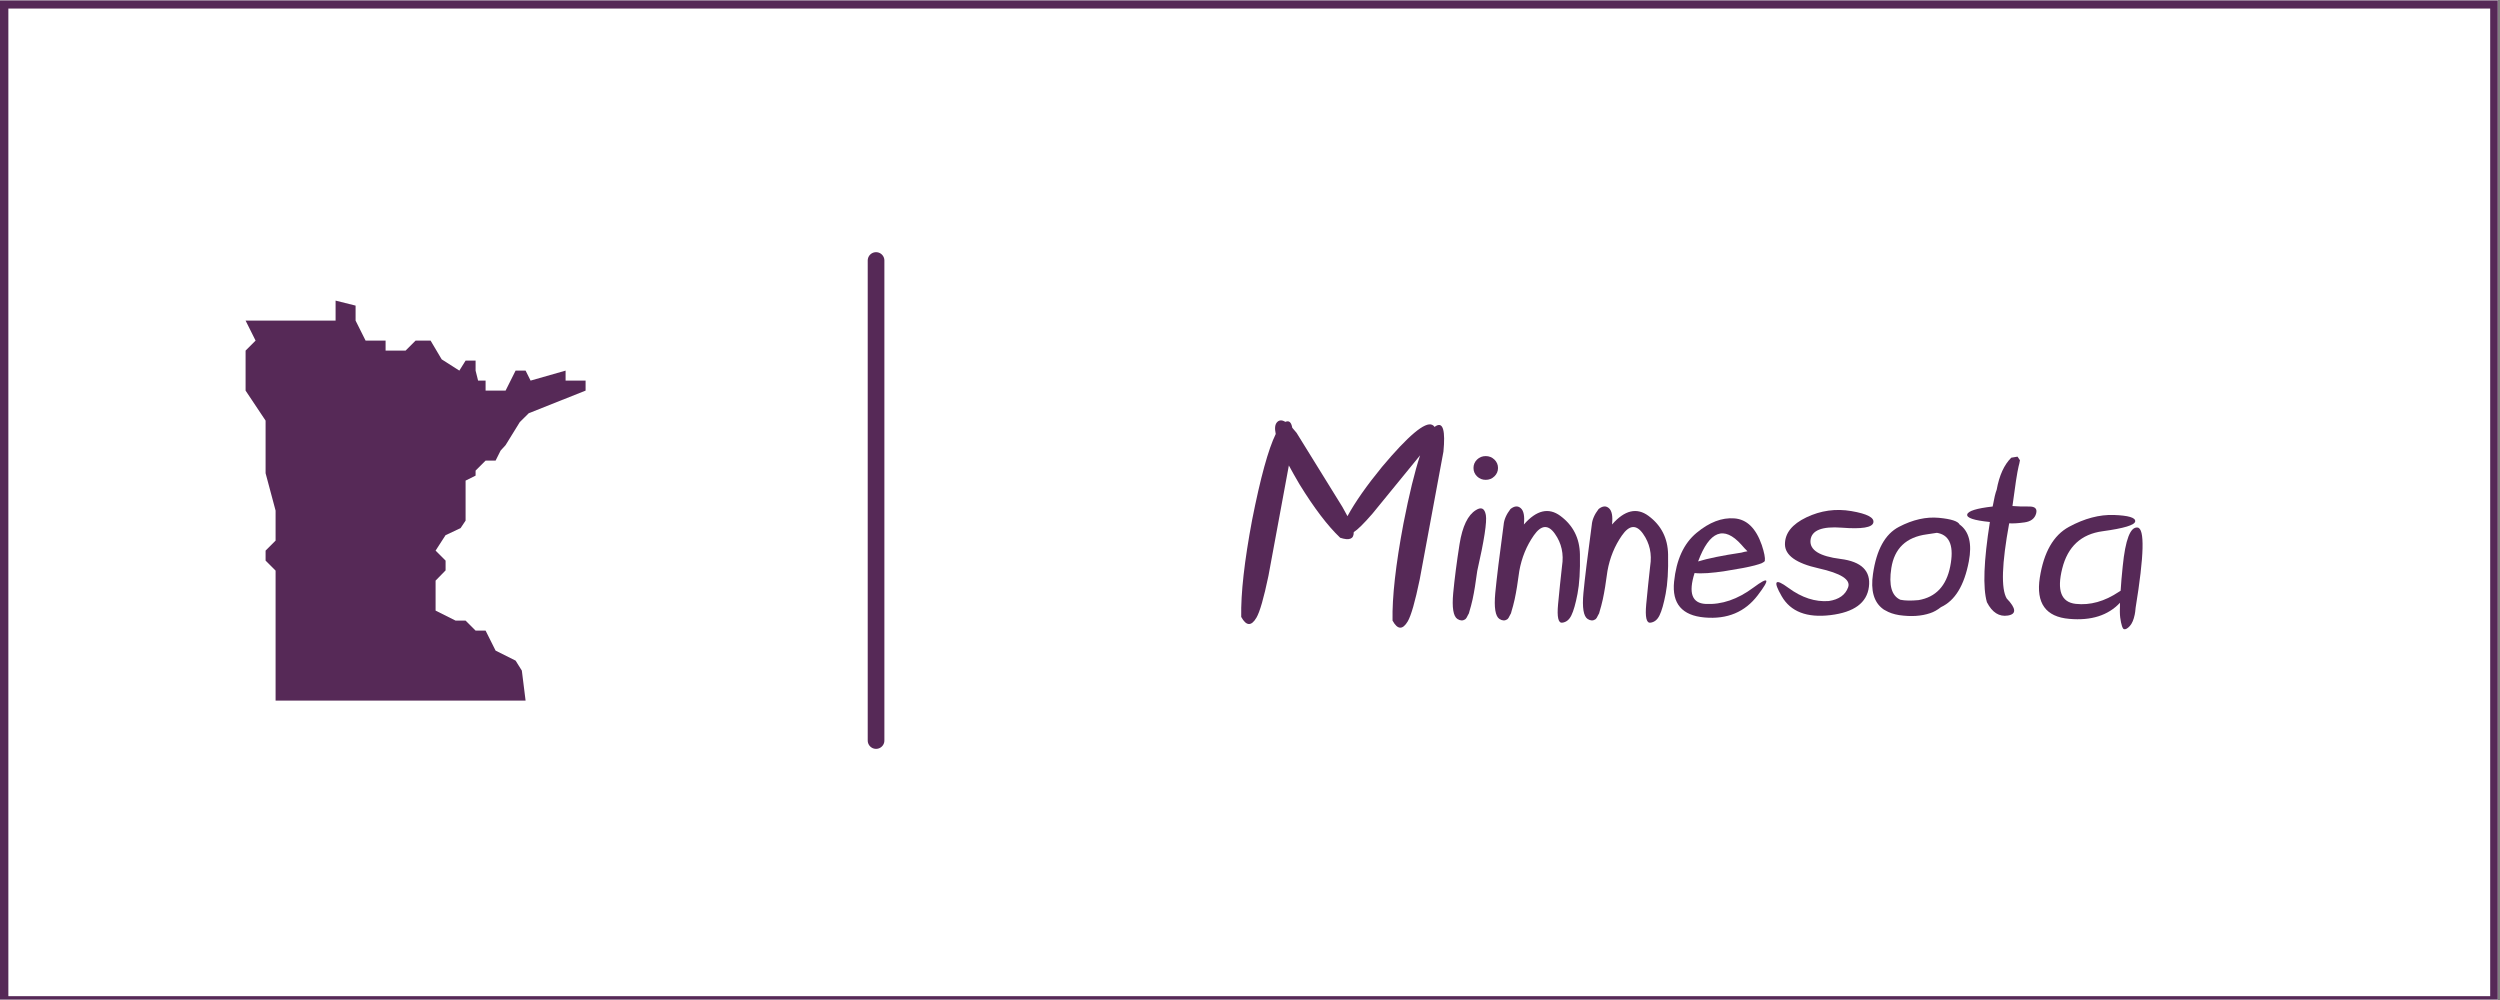 <?xml version="1.0" encoding="UTF-8"?> <svg xmlns="http://www.w3.org/2000/svg" xmlns:xlink="http://www.w3.org/1999/xlink" width="562.5pt" height="225pt" viewBox="0 0 562.5 225" version="1.2"><rect x="0" y="0" width="562.5" height="225" fill="#808080" stroke="none"/><defs><g><symbol overflow="visible" id="glyph0-0"><path style="stroke:none;" d=""></path></symbol><symbol overflow="visible" id="glyph0-1"><path style="stroke:none;" d="M 12.188 -33.406 L 7.594 -8.562 C 6.551 -3.57 5.648 -0.438 4.891 0.844 C 3.742 2.801 2.602 2.742 1.469 0.672 C 1.363 -4.617 2.18 -11.895 3.922 -21.156 C 5.797 -30.645 7.566 -37.086 9.234 -40.484 C 8.953 -41.797 9.066 -42.695 9.578 -43.188 C 10.047 -43.656 10.66 -43.664 11.422 -43.219 C 12.223 -43.582 12.734 -43.141 12.953 -41.891 C 13.266 -41.555 13.586 -41.176 13.922 -40.75 L 24.234 -24.078 C 24.66 -23.316 25.039 -22.625 25.375 -22 C 27.113 -25.188 29.703 -28.879 33.141 -33.078 C 39.078 -40.148 42.844 -43.305 44.438 -42.547 C 44.676 -42.441 44.844 -42.285 44.938 -42.078 C 45.094 -42.191 45.25 -42.285 45.406 -42.359 C 46.895 -43.117 47.414 -41.176 46.969 -36.531 L 41.625 -7.734 C 40.594 -2.754 39.695 0.379 38.938 1.672 C 37.781 3.617 36.641 3.562 35.516 1.5 C 35.41 -3.801 36.227 -11.078 37.969 -20.328 C 39.258 -26.91 40.508 -32.031 41.719 -35.688 L 30.969 -22.531 C 29.051 -20.32 27.656 -18.945 26.781 -18.406 L 26.781 -18.281 C 26.781 -16.852 25.766 -16.473 23.734 -17.141 C 20.922 -19.816 17.863 -23.836 14.562 -29.203 C 13.664 -30.734 12.875 -32.133 12.188 -33.406 Z M 12.188 -33.406 "></path></symbol><symbol overflow="visible" id="glyph0-2"><path style="stroke:none;" d="M 3.719 0.172 C 3.469 0.742 3.234 1.098 3.016 1.234 C 2.504 1.566 1.938 1.535 1.312 1.141 C 0.375 0.535 0.055 -1.41 0.359 -4.703 C 0.672 -7.992 1.145 -11.656 1.781 -15.688 C 2.426 -19.719 3.66 -22.281 5.484 -23.375 C 6.691 -24.133 7.43 -23.758 7.703 -22.25 C 7.973 -20.738 7.328 -16.547 5.766 -9.672 C 5.422 -7.035 5.07 -4.906 4.719 -3.281 C 4.477 -2.207 4.242 -1.316 4.016 -0.609 C 3.953 -0.242 3.852 0.016 3.719 0.172 Z M 7.672 -35.516 C 8.43 -35.516 9.082 -35.254 9.625 -34.734 C 10.164 -34.211 10.438 -33.582 10.438 -32.844 C 10.438 -32.102 10.164 -31.473 9.625 -30.953 C 9.082 -30.43 8.43 -30.172 7.672 -30.172 C 6.91 -30.172 6.258 -30.43 5.719 -30.953 C 5.188 -31.473 4.922 -32.102 4.922 -32.844 C 4.922 -33.582 5.188 -34.211 5.719 -34.734 C 6.258 -35.254 6.91 -35.516 7.672 -35.516 Z M 7.672 -35.516 "></path></symbol><symbol overflow="visible" id="glyph0-3"><path style="stroke:none;" d="M 3.719 0.172 C 3.469 0.742 3.234 1.098 3.016 1.234 C 2.504 1.566 1.938 1.535 1.312 1.141 C 0.375 0.535 0.055 -1.41 0.359 -4.703 C 0.672 -7.992 1.297 -13.098 2.234 -20.016 C 2.328 -21.203 2.844 -22.398 3.781 -23.609 C 4.676 -24.316 5.453 -24.375 6.109 -23.781 C 6.766 -23.195 6.992 -21.977 6.797 -20.125 C 9.629 -23.363 12.363 -24.008 15 -22.062 C 17.875 -19.938 19.344 -17.039 19.406 -13.375 C 19.477 -9.707 19.297 -6.754 18.859 -4.516 C 18.43 -2.285 17.973 -0.676 17.484 0.312 C 17.004 1.312 16.316 1.863 15.422 1.969 C 14.535 2.082 14.223 0.711 14.484 -2.141 C 14.754 -4.992 15.051 -7.863 15.375 -10.75 C 15.812 -13.488 15.273 -15.922 13.766 -18.047 C 12.266 -20.172 10.688 -20.047 9.031 -17.672 C 7.383 -15.305 6.297 -12.641 5.766 -9.672 C 5.422 -7.035 5.07 -4.906 4.719 -3.281 C 4.477 -2.207 4.242 -1.316 4.016 -0.609 C 3.953 -0.242 3.852 0.016 3.719 0.172 Z M 3.719 0.172 "></path></symbol><symbol overflow="visible" id="glyph0-4"><path style="stroke:none;" d="M 17.438 -14.094 C 17.02 -14.5 16.566 -14.988 16.078 -15.562 C 12.141 -19.957 8.891 -18.707 6.328 -11.812 C 8.516 -12.488 11.766 -13.148 16.078 -13.797 C 16.629 -13.953 17.02 -14.039 17.25 -14.062 C 17.312 -14.082 17.375 -14.094 17.438 -14.094 Z M 5.531 -9.203 C 4.113 -4.723 4.945 -2.406 8.031 -2.25 C 11.645 -2.062 15.223 -3.285 18.766 -5.922 C 22.305 -8.555 22.633 -7.984 19.75 -4.203 C 16.875 -0.422 12.891 1.242 7.797 0.797 C 2.711 0.359 0.422 -2.32 0.922 -7.25 C 1.422 -12.188 3.102 -15.848 5.969 -18.234 C 8.844 -20.629 11.68 -21.719 14.484 -21.5 C 17.285 -21.289 19.344 -19.289 20.656 -15.5 C 21.219 -13.781 21.445 -12.602 21.344 -11.969 C 21.238 -11.332 18.312 -10.566 12.562 -9.672 C 9.426 -9.18 7.082 -9.023 5.531 -9.203 Z M 5.531 -9.203 "></path></symbol><symbol overflow="visible" id="glyph0-5"><path style="stroke:none;" d="M 2.109 -15.688 C 2.109 -18.176 3.719 -20.191 6.938 -21.734 C 10.164 -23.273 13.539 -23.742 17.062 -23.141 C 20.594 -22.535 22.238 -21.676 22 -20.562 C 21.77 -19.445 19.41 -19.062 14.922 -19.406 C 10.441 -19.75 8.086 -18.812 7.859 -16.594 C 7.641 -14.375 9.891 -12.969 14.609 -12.375 C 19.328 -11.781 21.457 -9.688 21 -6.094 C 20.551 -2.5 17.672 -0.379 12.359 0.266 C 7.047 0.91 3.383 -0.504 1.375 -3.984 C -0.633 -7.461 -0.133 -8.094 2.875 -5.875 C 5.883 -3.656 8.922 -2.664 11.984 -2.906 C 14.266 -3.25 15.711 -4.281 16.328 -6 C 16.941 -7.719 14.723 -9.141 9.672 -10.266 C 4.629 -11.391 2.109 -13.195 2.109 -15.688 Z M 2.109 -15.688 "></path></symbol><symbol overflow="visible" id="glyph0-6"><path style="stroke:none;" d="M 14.672 -18.25 C 13.992 -18.133 13.234 -18.02 12.391 -17.906 C 7.766 -17.281 5.109 -14.75 4.422 -10.312 C 3.816 -6.426 4.5 -4.051 6.469 -3.188 C 7.488 -2.977 8.848 -2.953 10.547 -3.109 C 14.43 -3.773 16.805 -6.301 17.672 -10.688 C 18.547 -15.082 17.656 -17.582 15 -18.188 C 14.883 -18.207 14.773 -18.227 14.672 -18.25 Z M 2.516 -1.141 C 0.484 -2.66 -0.254 -5.281 0.297 -9 C 1.078 -14.445 3.023 -17.977 6.141 -19.594 C 9.254 -21.219 12.254 -21.895 15.141 -21.625 C 17.879 -21.363 19.426 -20.863 19.781 -20.125 C 21.926 -18.582 22.617 -15.812 21.859 -11.812 C 20.836 -6.414 18.75 -2.988 15.594 -1.531 C 14.77 -0.883 13.957 -0.43 13.156 -0.172 C 11.164 0.504 8.844 0.648 6.188 0.266 C 4.957 0.066 3.922 -0.285 3.078 -0.797 C 2.836 -0.91 2.648 -1.023 2.516 -1.141 Z M 2.516 -1.141 "></path></symbol><symbol overflow="visible" id="glyph0-7"><path style="stroke:none;" d="M 8.766 -24.281 C 9.891 -24.188 11.133 -24.148 12.5 -24.172 C 13.875 -24.191 14.398 -23.648 14.078 -22.547 C 13.754 -21.441 12.879 -20.789 11.453 -20.594 C 10.023 -20.395 8.883 -20.328 8.031 -20.391 C 6.363 -11.305 6.176 -5.672 7.469 -3.484 C 9.613 -1.242 9.707 0.035 7.75 0.359 C 5.789 0.68 4.211 -0.316 3.016 -2.641 C 2.078 -5.898 2.301 -11.914 3.688 -20.688 C 0.07 -21.051 -1.625 -21.625 -1.406 -22.406 C -1.188 -23.176 0.719 -23.766 4.312 -24.172 C 4.645 -26.023 4.945 -27.285 5.219 -27.953 C 5.801 -31.172 6.895 -33.57 8.5 -35.156 L 9.906 -35.391 L 10.453 -34.578 C 10.379 -34.109 10.273 -33.641 10.141 -33.172 C 9.828 -31.859 9.367 -28.895 8.766 -24.281 Z M 8.766 -24.281 "></path></symbol><symbol overflow="visible" id="glyph0-8"><path style="stroke:none;" d="M 18.141 -2.516 C 15.461 0.336 11.66 1.547 6.734 1.109 C 1.422 0.66 -0.789 -2.426 0.094 -8.156 C 0.988 -13.895 3.176 -17.707 6.656 -19.594 C 10.145 -21.488 13.516 -22.379 16.766 -22.266 C 20.023 -22.148 21.625 -21.676 21.562 -20.844 C 21.5 -20.008 19.055 -19.266 14.234 -18.609 C 9.41 -17.961 6.379 -15.164 5.141 -10.219 C 3.898 -5.281 4.91 -2.629 8.172 -2.266 C 11.43 -1.91 14.676 -2.816 17.906 -4.984 C 18.039 -5.055 18.164 -5.133 18.281 -5.219 C 18.375 -6.801 18.531 -8.633 18.75 -10.719 C 19.352 -16.738 20.469 -19.645 22.094 -19.438 C 23.727 -19.227 23.582 -13.219 21.656 -1.406 C 21.594 -0.688 21.523 -0.172 21.453 0.141 C 21.211 1.316 20.844 2.176 20.344 2.719 C 19.844 3.27 19.414 3.508 19.062 3.438 C 18.719 3.375 18.426 2.504 18.188 0.828 C 18.094 0.117 18.078 -0.992 18.141 -2.516 Z M 18.141 -2.516 "></path></symbol></g><clipPath id="clip1"><path d="M 0 0.102 L 562 0.102 L 562 224.898 L 0 224.898 Z M 0 0.102 "></path></clipPath><clipPath id="clip2"><path d="M 1 1 L 561 1 L 561 224.898 L 1 224.898 Z M 1 1 "></path></clipPath><clipPath id="clip3"><path d="M 55.258 67.637 L 131.758 67.637 L 131.758 157.637 L 55.258 157.637 Z M 55.258 67.637 "></path></clipPath></defs><g id="surface1"><g clip-path="url(#clip1)" clip-rule="nonzero"><path style=" stroke:none;fill-rule:nonzero;fill:rgb(100%,100%,100%);fill-opacity:1;" d="M 0 0.102 L 562.5 0.102 L 562.5 225.102 L 0 225.102 Z M 0 0.102 "></path><path style=" stroke:none;fill-rule:nonzero;fill:rgb(100%,100%,100%);fill-opacity:1;" d="M 0 0.102 L 562.5 0.102 L 562.5 225.102 L 0 225.102 Z M 0 0.102 "></path><rect x="0" y="0" width="562.5" height="225" style="fill:rgb(33.73%,16.08%,34.119%);fill-opacity:1;stroke:none;"></rect><path style=" stroke:none;fill-rule:nonzero;fill:rgb(33.73%,16.08%,34.119%);fill-opacity:1;" d="M -11.09 237.766 L -11.707 237.766 L -11.707 -11.828 L 574.004 -11.828 L 574.004 237.766 Z M -10.473 -10.59 L -10.473 236.527 L 572.77 236.527 L 572.77 -10.59 Z M -10.473 -10.59 "></path></g><g clip-path="url(#clip2)" clip-rule="nonzero"><path style=" stroke:none;fill-rule:nonzero;fill:rgb(100%,100%,100%);fill-opacity:1;" d="M 1.883 1.926 L 560.293 1.926 L 560.293 224.137 L 1.883 224.137 Z M 1.883 1.926 "></path></g><g style="fill:rgb(33.73%,16.08%,34.119%);fill-opacity:1;"><use xlink:href="#glyph0-1" x="277.806" y="138.136"></use><use xlink:href="#glyph0-2" x="326.615" y="138.136"></use><use xlink:href="#glyph0-3" x="336.078" y="138.136"></use><use xlink:href="#glyph0-3" x="355.912" y="138.136"></use><use xlink:href="#glyph0-4" x="375.746" y="138.136"></use><use xlink:href="#glyph0-5" x="399.505" y="138.136"></use><use xlink:href="#glyph0-6" x="421.126" y="138.136"></use><use xlink:href="#glyph0-7" x="444.037" y="138.136"></use><use xlink:href="#glyph0-8" x="458.861" y="138.136"></use></g><path style="fill:none;stroke-width:1;stroke-linecap:round;stroke-linejoin:miter;stroke:rgb(33.73%,16.08%,34.119%);stroke-opacity:1;stroke-miterlimit:4;" d="M 0.5 -0 L 29.309 -0 " transform="matrix(0,-3.749,3.75,0,197.111,168.493)"></path><g clip-path="url(#clip3)" clip-rule="nonzero"><path style=" stroke:none;fill-rule:nonzero;fill:rgb(33.73%,16.08%,34.119%);fill-opacity:1;" d="M 127.258 85.637 L 127.258 83.387 L 119.383 85.637 L 118.258 83.387 L 116.008 83.387 L 113.758 87.887 L 109.258 87.887 L 109.258 85.637 L 107.57 85.637 L 107.008 83.387 L 107.008 81.137 L 104.758 81.137 L 103.352 83.387 L 99.379 80.852 L 96.883 76.637 L 93.508 76.637 L 91.258 78.887 L 86.758 78.887 L 86.758 76.637 L 82.258 76.637 L 80.008 72.137 L 80.008 68.762 L 75.508 67.637 L 75.508 72.137 L 55.258 72.137 L 57.508 76.637 L 55.258 78.887 L 55.258 87.887 L 59.758 94.637 L 59.758 106.473 L 62.008 114.887 L 62.008 121.637 L 59.758 123.887 L 59.758 126.137 L 62.008 128.387 L 62.008 157.637 L 118.258 157.637 L 117.414 150.887 L 116.008 148.637 L 111.508 146.387 L 109.258 141.887 L 107.008 141.887 L 104.758 139.637 L 102.508 139.637 L 98.008 137.387 L 98.008 130.637 L 100.258 128.336 L 100.258 126.137 L 98.008 123.887 L 100.246 120.418 L 103.633 118.824 L 104.758 117.137 L 104.758 108.137 L 107.008 107.012 L 107.008 105.887 L 109.258 103.637 L 111.508 103.637 L 112.633 101.387 L 113.75 100.164 L 116.957 94.969 L 118.969 92.977 L 131.758 87.887 L 131.758 85.637 Z M 127.258 85.637 "></path></g></g></svg> 